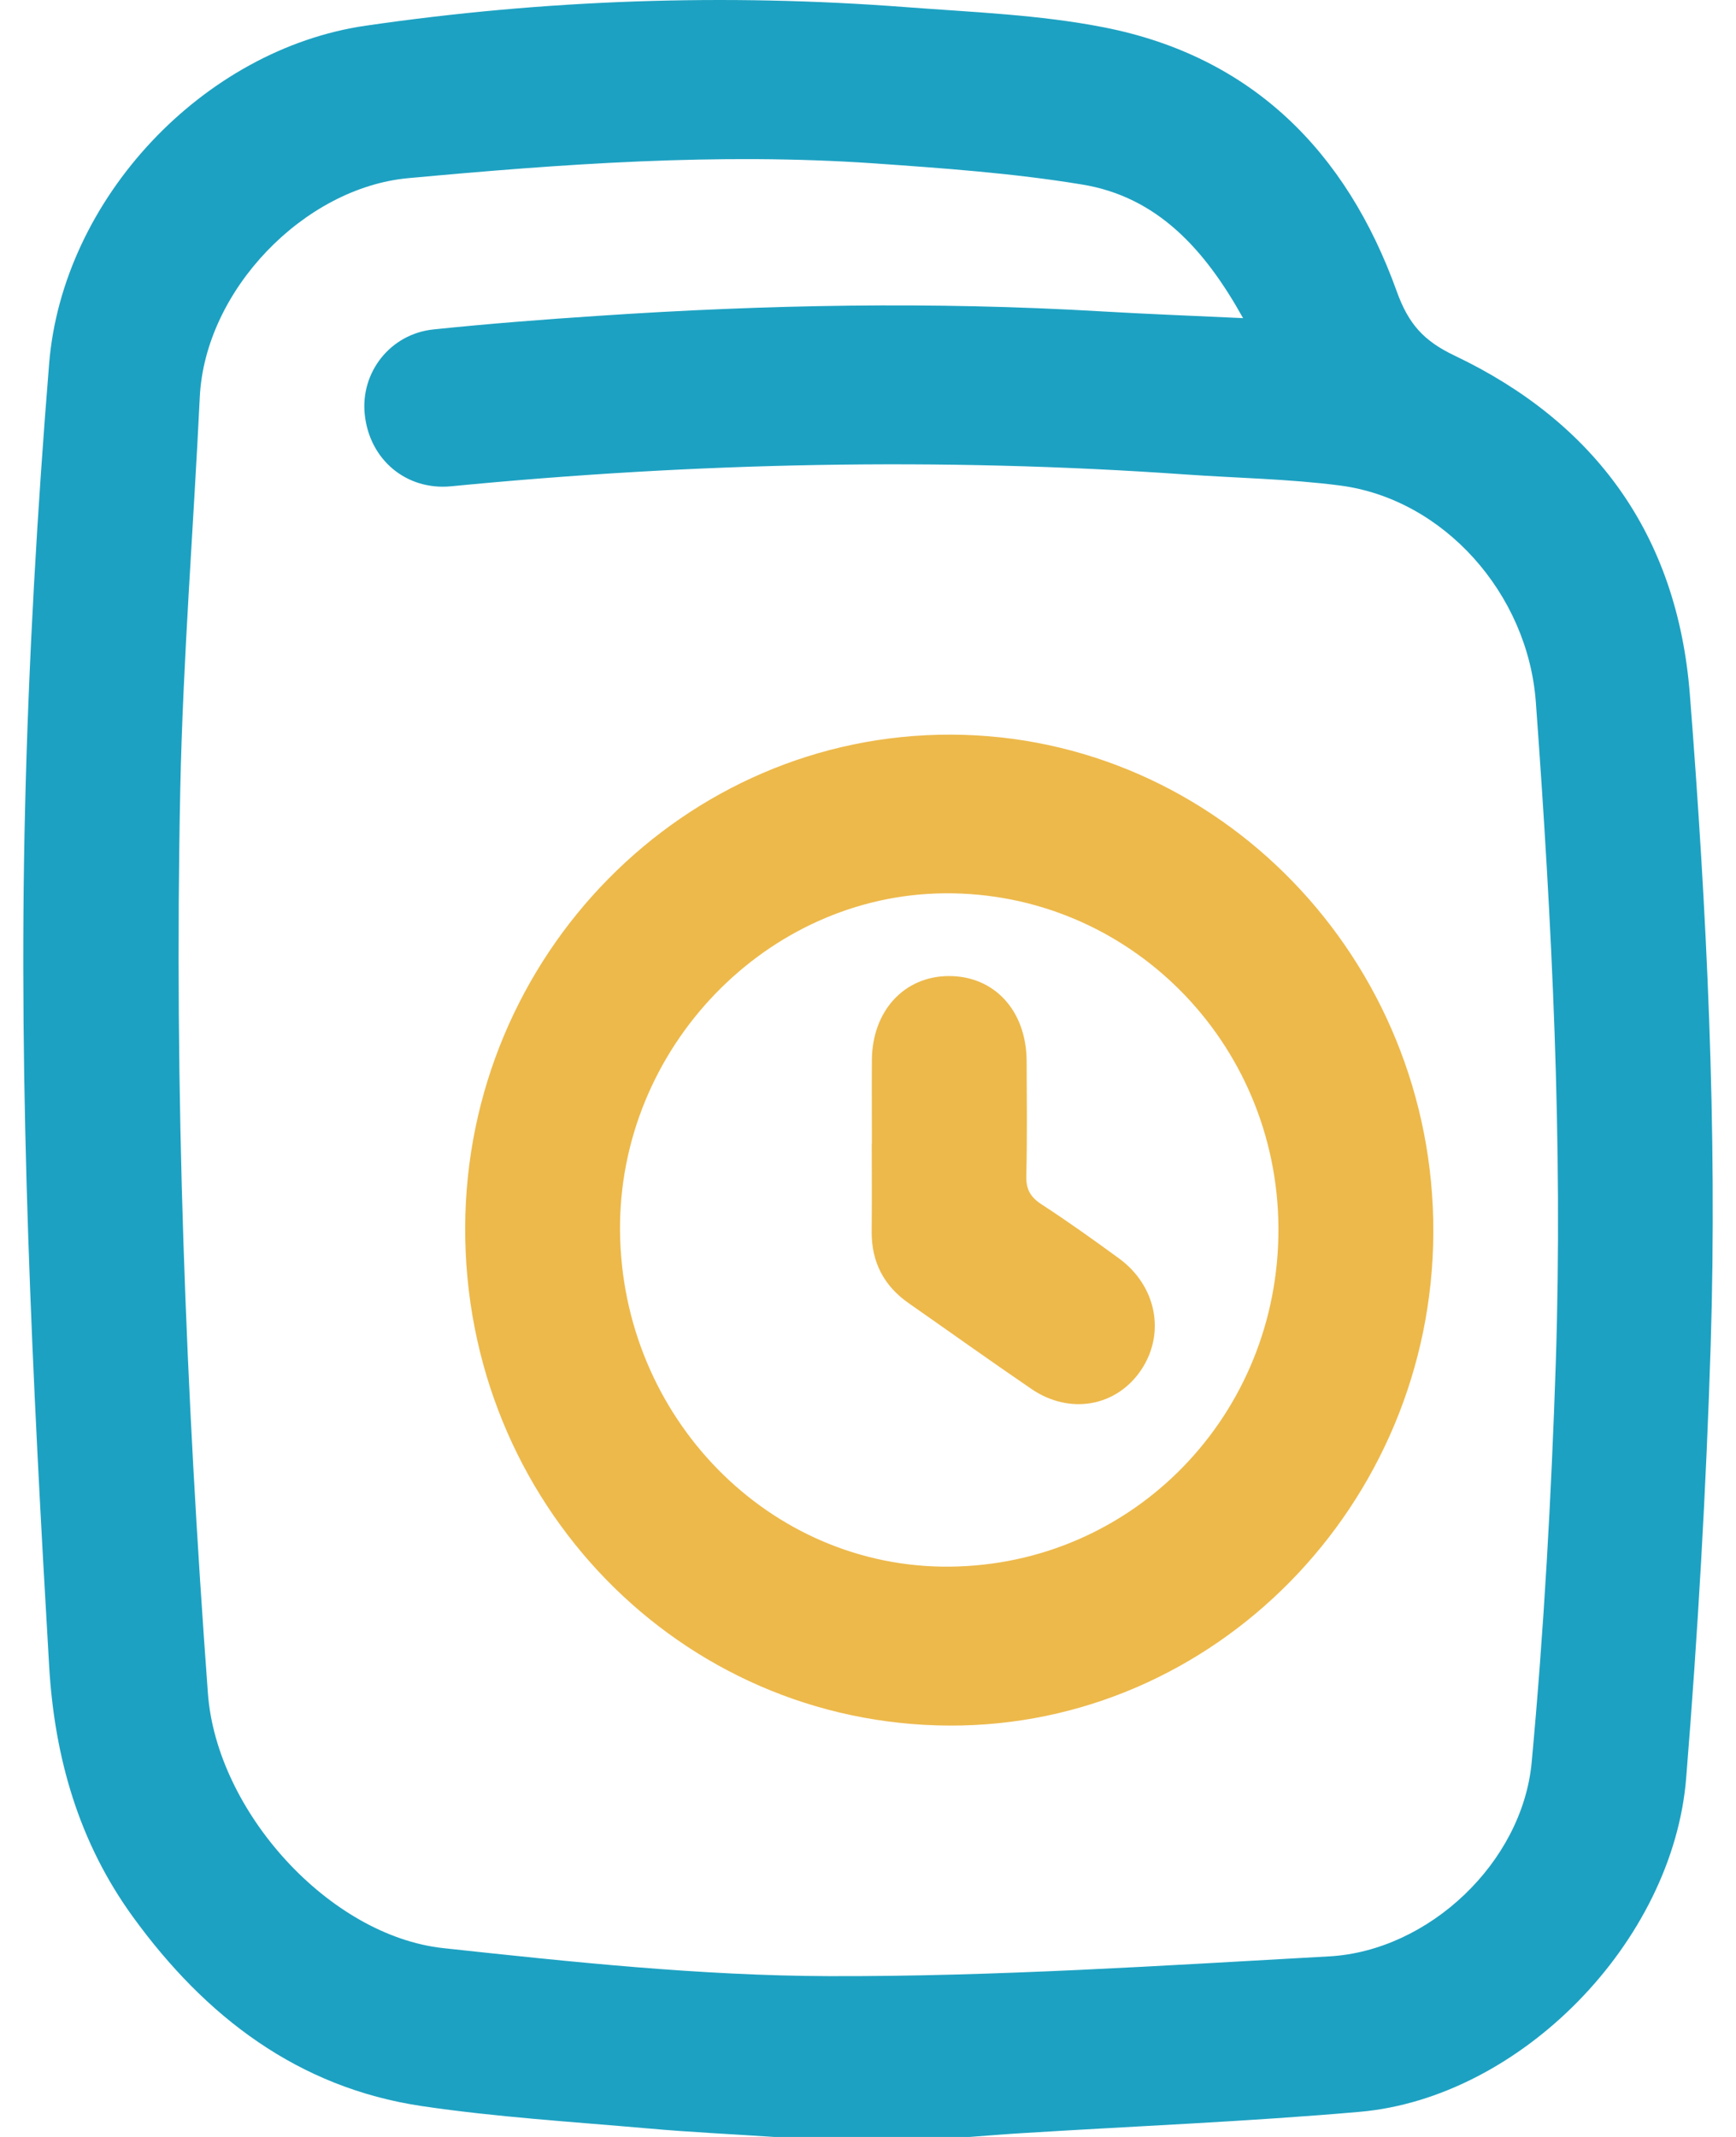 <svg width="26" height="32" viewBox="0 0 26 32" fill="none" xmlns="http://www.w3.org/2000/svg">
<g clip-path="url(#clip0_8207_1983)">
<path d="M11.593 32C10.965 31.958 10.336 31.929 9.71 31.873C8.576 31.773 7.436 31.704 6.312 31.537C4.468 31.261 3.079 30.205 1.989 28.702C1.183 27.59 0.817 26.326 0.736 24.949C0.486 20.664 0.271 16.378 0.376 12.085C0.429 9.87 0.557 7.653 0.736 5.444C0.937 2.969 3.05 0.737 5.476 0.385C8.162 -0.006 10.863 -0.1 13.571 0.107C14.564 0.183 15.568 0.219 16.541 0.411C18.734 0.843 20.161 2.253 20.919 4.363C21.095 4.852 21.322 5.105 21.787 5.326C23.883 6.325 25.122 8.004 25.309 10.4C25.562 13.64 25.722 16.887 25.621 20.138C25.553 22.302 25.428 24.466 25.254 26.623C25.057 29.086 22.765 31.415 20.363 31.624C18.692 31.77 17.014 31.837 15.341 31.941C15.067 31.957 14.795 31.98 14.523 32H11.594H11.593ZM18.617 4.763C18.043 3.731 17.331 2.947 16.206 2.763C15.175 2.593 14.127 2.519 13.084 2.446C10.754 2.286 8.434 2.454 6.112 2.668C4.555 2.812 3.068 4.345 2.992 5.95C2.898 7.905 2.741 9.859 2.7 11.814C2.606 16.335 2.781 20.851 3.114 25.359C3.245 27.122 4.926 28.988 6.642 29.173C8.56 29.38 10.49 29.586 12.415 29.592C14.913 29.6 17.413 29.434 19.909 29.296C21.395 29.213 22.801 27.893 22.94 26.388C23.124 24.4 23.235 22.401 23.301 20.405C23.409 17.102 23.243 13.805 23.002 10.512C22.883 8.889 21.62 7.47 20.066 7.27C19.301 7.171 18.525 7.159 17.755 7.105C14.084 6.846 10.419 6.926 6.757 7.282C6.09 7.347 5.535 6.889 5.463 6.208C5.396 5.576 5.845 5 6.493 4.933C7.313 4.848 8.134 4.784 8.955 4.73C11.463 4.561 13.973 4.514 16.483 4.662C17.172 4.703 17.86 4.728 18.617 4.764V4.763Z" fill="#1DA1C2"/>
<path d="M14.221 25.84C10.185 25.825 6.953 22.501 6.967 18.38C6.981 14.306 10.251 10.989 14.243 11.001C18.24 11.013 21.487 14.367 21.467 18.465C21.447 22.535 18.186 25.854 14.222 25.84H14.221ZM14.222 23.46C16.976 23.435 19.162 21.183 19.147 18.385C19.132 15.598 16.897 13.357 14.151 13.377C11.482 13.396 9.266 15.696 9.286 18.426C9.307 21.223 11.524 23.485 14.222 23.46Z" fill="#EDB94B"/>
<path d="M13.058 17.125C13.058 16.708 13.055 16.293 13.058 15.876C13.063 15.139 13.539 14.62 14.208 14.616C14.893 14.613 15.372 15.134 15.376 15.89C15.378 16.462 15.385 17.035 15.371 17.607C15.366 17.811 15.433 17.926 15.598 18.034C15.992 18.29 16.375 18.564 16.756 18.842C17.319 19.251 17.459 19.964 17.092 20.513C16.724 21.063 16.024 21.192 15.449 20.8C14.832 20.379 14.224 19.944 13.611 19.516C13.239 19.257 13.05 18.9 13.055 18.436C13.059 17.999 13.056 17.562 13.056 17.125H13.058Z" fill="#EDB94B"/>
</g>
<defs>
<clipPath id="clip0_8207_1983">
<rect width="25.302" height="32" fill="white" transform="translate(0.349)"/>
</clipPath>
</defs>
</svg>
